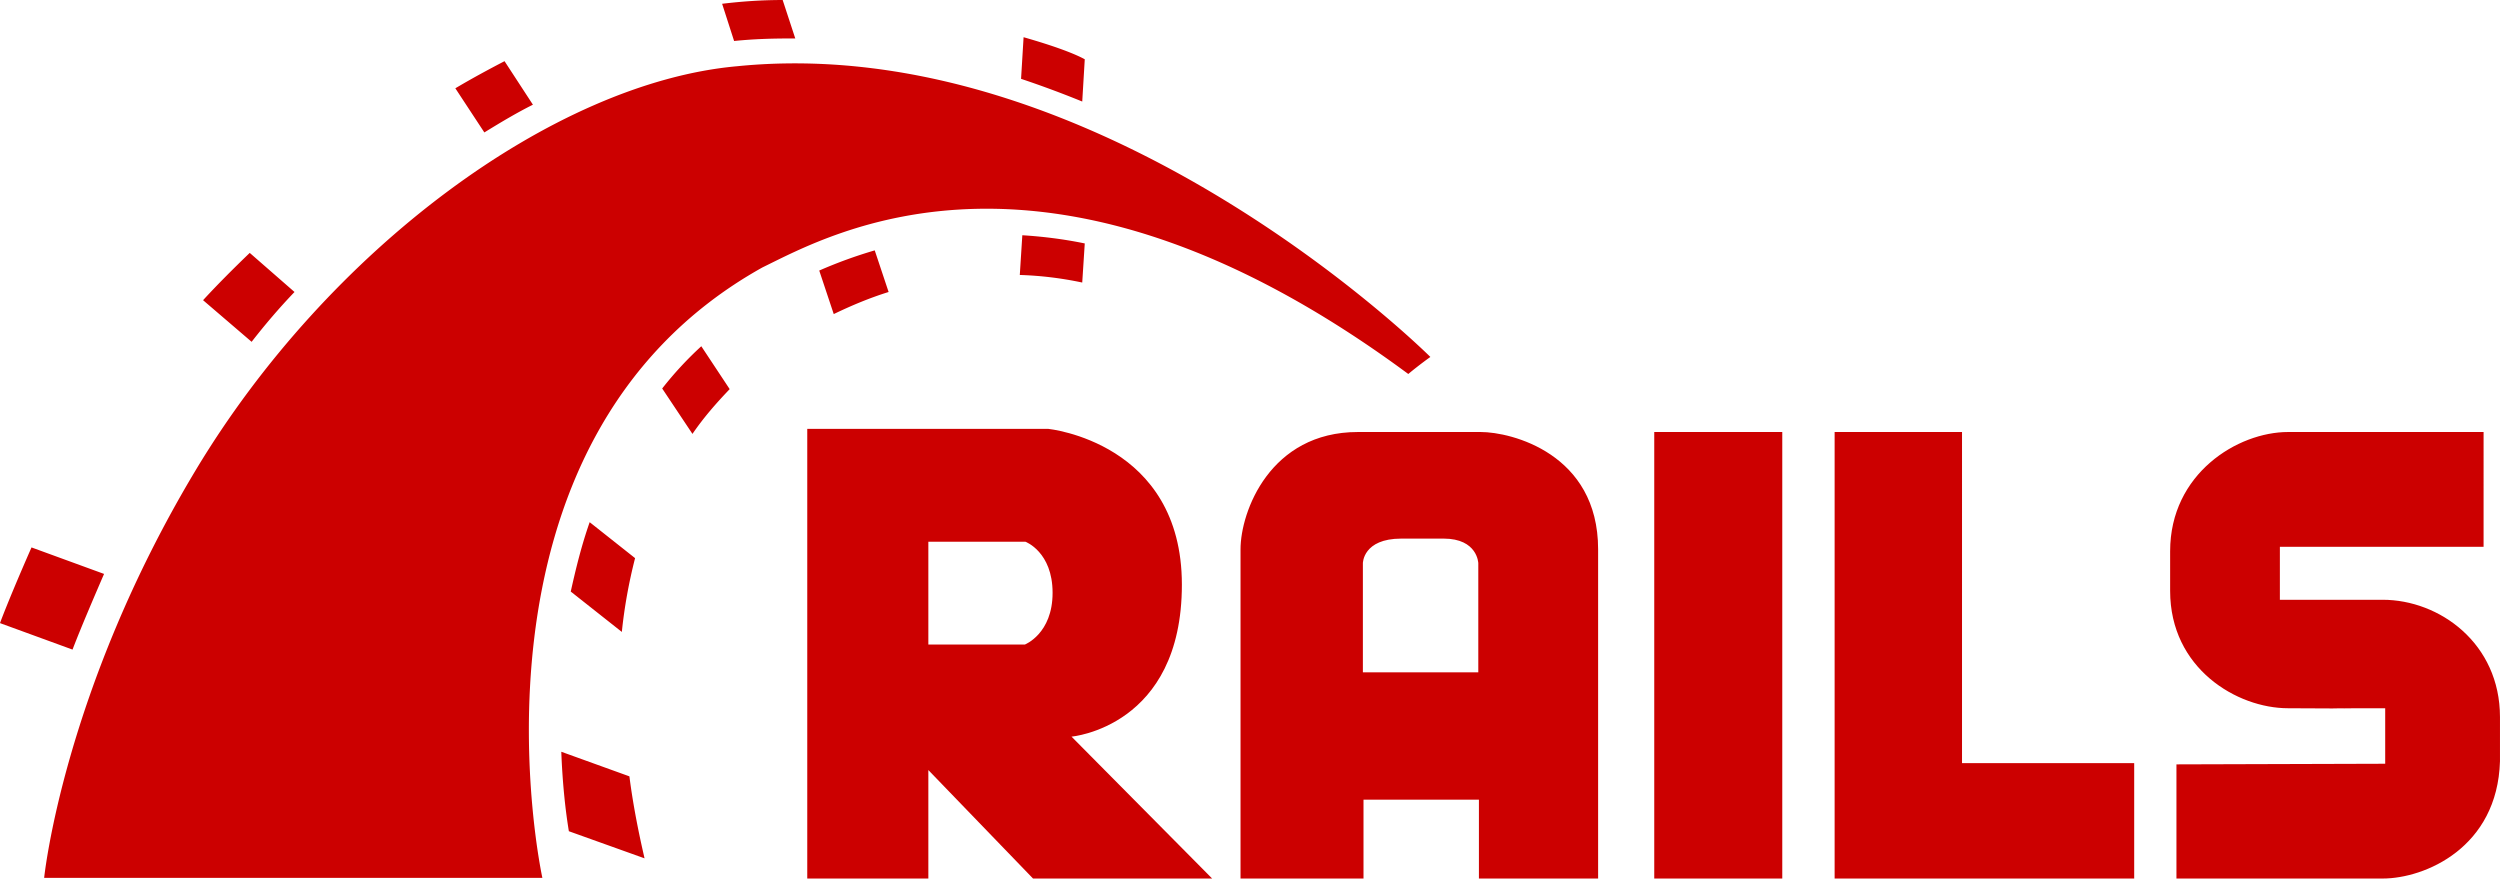 <svg xmlns="http://www.w3.org/2000/svg" preserveAspectRatio="xMidYMid" viewBox="0 0 511.23 179.65"><g fill="#C00"><path d="M219.115 150.634s22.57-1.935 22.57-31.081-27.341-31.855-27.341-31.855h-49.266v91.953h24.762V157.47l21.408 22.182h36.627zm-9.543-18.83H189.84v-21.021h19.86s5.546 2.063 5.546 10.446-5.674 10.576-5.674 10.576m93.243-43.461h-25.149c-17.926 0-23.987 16.25-23.987 23.987v67.321h25.148v-16.12h23.601v16.12h24.375v-67.32c0-19.604-17.797-23.988-23.988-23.988m-.387 49.136h-23.73v-22.311s0-5.03 7.867-5.03h8.641c6.964 0 7.093 5.03 7.093 5.03v22.311zm35.853-49.136h26.18v91.308h-26.18zm62.936 67.707V88.343h-26.051v91.308h61.259v-23.6zm43.849.258v23.343h42.172c8.641 0 23.472-6.319 23.988-23.988v-9.027c0-15.09-12.38-23.988-23.988-23.988h-21.021v-10.833h41.656V88.343h-39.98c-10.317 0-24.117 8.511-24.117 24.374v8.125c0 15.863 13.67 23.988 24.117 23.988 29.018.13-6.964 0 19.861 0v11.35z"/><path d="M9.028 179.522h101.884s-19.474-88.858 45.01-124.84c14.057-6.835 58.808-32.37 132.062 21.796 2.321-1.935 4.514-3.483 4.514-3.483S225.435 6.061 150.763 13.542c-37.53 3.353-83.7 37.529-110.783 82.668-27.083 45.138-30.952 83.312-30.952 83.312m212.28-158.758.516-8.641c-1.161-.645-4.385-2.193-12.51-4.514l-.516 8.512a207 207 0 0 1 12.51 4.643m-12.252 27.34-.516 8.126q6.384.194 12.768 1.547l.516-7.996c-4.385-.902-8.641-1.418-12.768-1.676M161.338 7.868h1.29L160.048 0q-5.997 0-12.38.774l2.45 7.609c3.74-.387 7.48-.516 11.22-.516m6.19 47.46 2.967 8.899c3.74-1.806 7.48-3.353 11.22-4.514l-2.837-8.512a94 94 0 0 0-11.35 4.127m-58.55-33.918-5.804-8.9c-3.224 1.677-6.578 3.483-10.06 5.546l5.933 9.028c3.353-2.063 6.577-3.998 9.93-5.674m26.438 58.035 6.19 9.285c2.192-3.224 4.772-6.19 7.61-9.156l-5.804-8.77a71.4 71.4 0 0 0-7.996 8.64m-18.7 41.527 10.446 8.254q.773-7.545 2.708-15.089l-9.286-7.351c-1.676 4.772-2.837 9.543-3.869 14.186M60.226 59.71l-9.157-7.995c-3.353 3.224-6.577 6.448-9.544 9.672l9.93 8.512c2.71-3.482 5.675-6.964 8.77-10.188m-38.948 57.65-14.832-5.417C3.998 117.489 1.29 123.938 0 127.42l14.831 5.416c1.677-4.385 4.385-10.704 6.449-15.476m93.5 36.368c.259 6.835.904 12.38 1.548 16.25l15.477 5.545c-1.161-5.03-2.322-10.704-3.096-16.765z"/></g></svg>